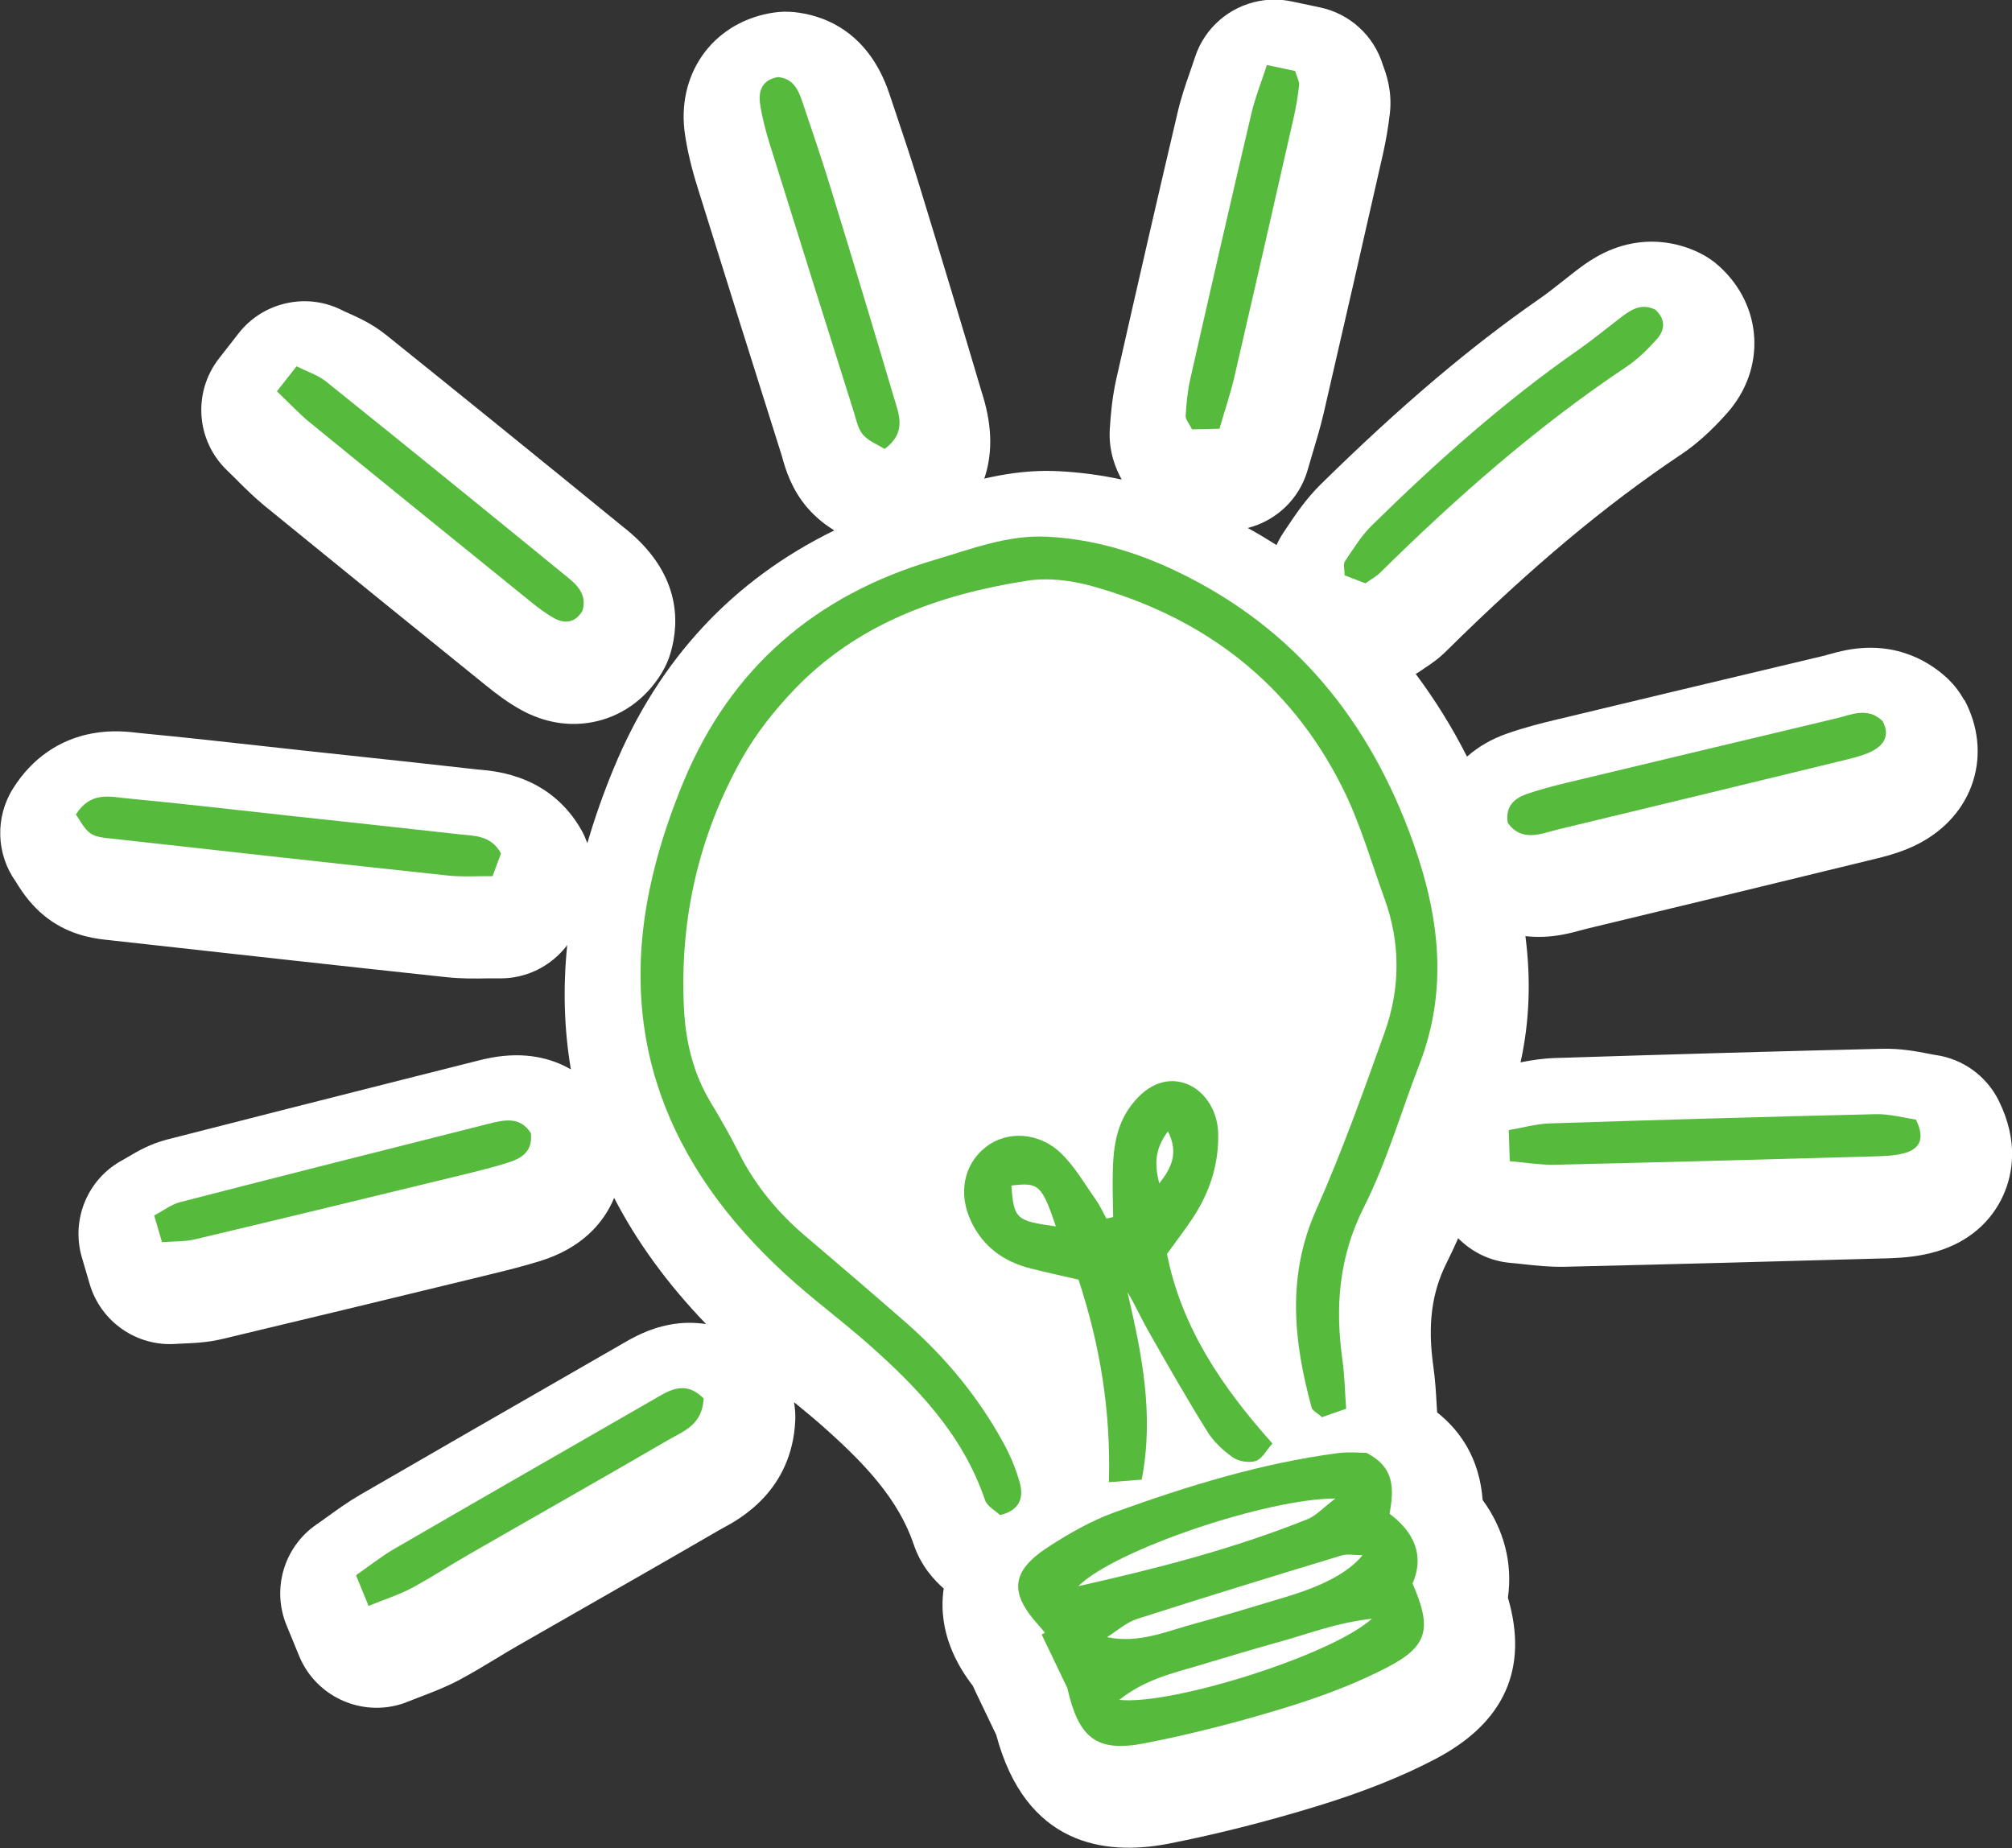 <?xml version="1.0" encoding="UTF-8"?><svg id="Calque_2" xmlns="http://www.w3.org/2000/svg" viewBox="0 0 198.1 181.94"><rect x="0" y="0" width="198.1" height="181.94" fill="#333333" stroke="none"/><defs><style>.cls-1{fill:#fff;}.cls-2{fill:#56bb3d;}</style></defs><g id="Calque_1-2"><path class="cls-1" d="m23.43,47.37c.8.79,1.63,1.61,2.61,2.42,7.6,6.2,15.23,12.38,21.79,17.68,1.03.83,2.17,1.71,3.55,2.46,2.21,1.2,4.6,1.61,6.93,1.17,2.84-.53,5.27-2.26,6.85-4.86.37-.62.67-1.28.87-1.98.92-3.18.9-7.89-4.45-12.21l-.17-.13c-9.06-7.39-16.5-13.41-23.4-18.95-1.37-1.1-2.71-1.69-3.68-2.13-.21-.09-.42-.18-.63-.29-1.67-.85-3.51-1.08-5.24-.75-1.92.36-3.7,1.39-4.97,3.02l-1.92,2.46c-2.61,3.34-2.27,8.11.8,11.04.39.38.75.73,1.08,1.06Z"/><path class="cls-1" d="m193.39,68.93c-.41-.76-.93-1.44-1.54-2.04-1.55-1.49-4.9-3.85-9.99-2.9-.73.14-1.35.31-1.81.44-.14.04-.28.08-.43.12l-4.33,1.03c-7.4,1.76-14.79,3.52-22.19,5.3-1.39.33-3.03.75-4.69,1.33-1.54.53-2.87,1.31-3.97,2.28-1.48-2.92-3.17-5.63-5.05-8.14.21-.12.41-.25.61-.39.11-.08.22-.15.32-.22.52-.34,1.3-.86,2.11-1.67,8.32-8.22,15.65-14.35,23.05-19.3,1.56-1.04,3.01-2.35,4.57-4.1,3.86-4.35,3.53-10.57-.79-14.47-.57-.52-1.21-.95-1.9-1.29-2.1-1.03-4.4-1.36-6.65-.94-2.72.51-4.61,1.97-5.66,2.78-.38.3-.77.6-1.15.9-.84.66-1.63,1.29-2.39,1.81-6.83,4.75-13.65,10.54-21.46,18.21-1.48,1.46-2.51,3.01-3.34,4.25l-.36.54c-.27.4-.48.8-.66,1.2-.92-.58-1.86-1.15-2.84-1.68,2.79-.71,5.07-2.83,5.89-5.68.16-.56.33-1.1.48-1.63.38-1.27.78-2.58,1.11-4,1.97-8.51,3.88-16.89,5.82-25.44.31-1.38.55-2.77.7-4.11.24-2.18-.38-3.88-.65-4.6l-.04-.11c-.87-2.88-3.24-5.06-6.19-5.68l-2.79-.59c-1.09-.23-2.17-.23-3.21-.04-2.89.54-5.36,2.61-6.32,5.55-.16.5-.33.98-.49,1.45-.43,1.23-.87,2.5-1.21,3.96-1.86,7.91-3.78,16.25-6.04,26.25-.4,1.77-.55,3.48-.64,4.92-.14,2.27.63,4,1.17,4.98-2.04-.44-4.09-.71-6.16-.82-1.92-.1-3.86.04-5.95.43-.48.09-.95.19-1.42.3.74-2.16.88-4.85-.15-8.19l-.09-.29c-2-6.74-4.1-13.71-6.25-20.71-.73-2.37-1.51-4.7-2.27-6.96l-.58-1.73c-2.14-6.41-6.8-7.79-9.39-8.05-.69-.07-1.39-.05-2.08.06-.12.02-.23.04-.35.06-5.7,1.07-9.19,6.1-8.3,11.97.24,1.59.64,3.28,1.23,5.16,2.74,8.81,5.51,17.61,8.29,26.41l.08.28c.3,1.06.87,3.03,2.45,4.86.88,1.02,1.84,1.73,2.64,2.23-10,4.89-17.29,12.72-21.7,23.39-1.04,2.5-1.9,4.98-2.61,7.4-.16-.43-.34-.86-.57-1.27-3.02-5.33-8.24-5.8-9.95-5.96l-.35-.03c-4.14-.47-8.29-.92-12.43-1.36l-4.18-.45c-1.46-.16-2.92-.32-4.37-.48-3.89-.43-7.92-.88-11.92-1.26-.13-.01-.25-.03-.38-.04-1-.12-2.68-.32-4.63.05-3.22.6-5.9,2.46-7.75,5.39-1.79,2.83-1.69,6.47.25,9.19l.08.13c.51.82,1.58,2.53,3.54,3.83,2.24,1.48,4.5,1.7,5.72,1.82l.26.03c11.63,1.29,22.13,2.46,32.79,3.6,1.48.16,2.81.14,3.99.12.41,0,.83-.01,1.26,0,.55,0,1.09-.04,1.61-.14,2.02-.38,3.82-1.51,5.05-3.14-.43,4.21-.31,8.29.36,12.24-1.89-1.09-4.46-1.78-7.86-1.15-.52.1-1.04.22-1.57.36l-6.7,1.69c-7.87,1.99-15.74,3.98-23.61,6-1.72.44-3,1.21-3.85,1.71-.15.09-.31.19-.48.28-3.48,1.82-5.18,5.85-4.08,9.61l.77,2.63c1.1,3.74,4.67,6.2,8.56,5.89.27-.02.54-.03.8-.04.83-.03,1.87-.08,3.05-.3.22-.04.44-.09.66-.14,8.23-1.96,16.58-3.98,24.65-5.94l1.8-.44c1.52-.37,3.14-.77,4.79-1.28,3.97-1.22,6.24-3.6,7.33-6.23,2.24,4.34,5.26,8.48,9.05,12.42-1.16-.17-2.36-.17-3.57.06-2.15.4-3.75,1.34-4.81,1.96l-3.86,2.22c-7.27,4.18-14.55,8.36-21.8,12.56-1.21.7-2.27,1.47-3.2,2.14-.37.26-.74.54-1.14.81-3.18,2.2-4.4,6.32-2.93,9.9l1.24,3.02c1.51,3.67,5.37,5.67,9.13,4.97.54-.1,1.07-.25,1.59-.47.45-.18.88-.34,1.29-.5,1.12-.43,2.39-.91,3.7-1.6,1.37-.73,2.62-1.49,3.83-2.22.67-.41,1.34-.81,2.02-1.2,2.3-1.32,4.61-2.64,6.92-3.96,4.21-2.41,8.56-4.89,12.84-7.38.12-.07.25-.14.38-.21,1.69-.91,6.81-3.67,7.15-10.57.03-.62-.02-1.24-.12-1.84.89.73,1.76,1.44,2.57,2.15,4.45,3.91,7.72,7.43,9.23,11.9.71,2.09,1.99,3.46,2.94,4.3,0,.06-.02.12-.03.18-.53,4.15,1.38,7.44,2.9,9.4.04.1.09.2.13.3l2.17,4.53c2.91,10.9,10.69,11.88,16.8,10.74l.2-.04c4.65-.91,9.57-2.15,14.63-3.7,4.49-1.38,8.29-2.89,11.59-4.62,6.82-3.57,9.21-8.91,7.16-15.89.48-3.4-.39-6.75-2.49-9.62-.31-4.13-2.24-6.85-4.48-8.62-.01-.21-.03-.42-.04-.62-.07-1.25-.14-2.54-.34-3.95-.57-4.08-.16-7.22,1.32-10.17.4-.8.78-1.61,1.13-2.41,1.34,1.36,3.14,2.26,5.17,2.43.44.04.86.08,1.27.13,1.19.13,2.53.28,4.05.25,10.75-.25,21.37-.54,31.33-.82h.09c1.03-.03,2.32-.07,3.76-.34.5-.09.99-.21,1.45-.35,3.06-.9,5.4-2.89,6.59-5.62.87-1.99,1.5-5.2-.48-9.21-1.2-2.44-3.54-4.13-6.23-4.51-.22-.03-.46-.08-.7-.13-1.16-.22-2.75-.53-4.61-.48-9.73.23-20.25.53-32.18.91-1.21.04-2.28.22-2.98.35-.13.02-.26.05-.39.08.88-3.98,1.04-8.11.48-12.43,1.17.13,2.4.09,3.67-.15.74-.14,1.37-.31,1.88-.45.17-.05.33-.09.49-.13,9.5-2.28,18.99-4.58,28.49-6.9,1.28-.31,2.66-.7,4.09-1.42,2.69-1.37,4.63-3.57,5.46-6.22.82-2.6.51-5.44-.86-8Z"/><path class="cls-2" d="m132.55,138.69c-1.02.35-1.73.6-2.39.83-.45-.41-.93-.63-1.02-.95-1.78-6.52-2.46-12.94.45-19.46,2.53-5.69,4.63-11.58,6.73-17.45,1.56-4.34,1.59-8.8,0-13.18-1.34-3.69-2.42-7.53-4.18-11.01-5.17-10.28-13.63-16.71-24.63-19.77-2.04-.57-4.36-.85-6.43-.52-8.6,1.35-16.62,4.2-22.83,10.66-1.95,2.03-3.76,4.31-5.15,6.75-4.3,7.62-6.19,15.88-5.76,24.65.16,3.31.91,6.43,2.64,9.3.98,1.63,1.93,3.28,2.78,4.98,1.61,3.21,3.85,5.89,6.57,8.2,3.31,2.81,6.61,5.64,9.88,8.5,3.81,3.34,7.01,7.19,9.47,11.62.72,1.29,1.33,2.69,1.72,4.11.39,1.41.09,2.73-1.94,3.21-.44-.43-1.27-.86-1.48-1.49-2.18-6.43-6.67-11.1-11.59-15.44-2.65-2.33-5.51-4.43-8.1-6.82-11.57-10.63-16.75-23.46-13.04-39.16.74-3.16,1.8-6.27,3.04-9.27,4.67-11.27,13.07-18.42,24.7-21.85,3.63-1.07,7.21-2.49,11.11-2.29,4.54.23,8.8,1.5,12.88,3.47,11.54,5.56,18.89,14.69,23.15,26.61,2.59,7.27,3.48,14.49.62,21.88-1.81,4.68-3.2,9.56-5.45,14.02-2.47,4.89-2.86,9.8-2.13,15.02.22,1.57.25,3.17.37,4.86Z"/><path class="cls-2" d="m105.09,166.19c-.84-1.76-1.69-3.52-2.53-5.28.11-.05.22-.11.33-.16-.17-.21-.34-.42-.52-.62-3.04-3.31-2.87-5.43.88-7.86,2.04-1.32,4.21-2.56,6.48-3.38,7.15-2.58,14.41-4.83,21.99-5.83,1.05-.14,2.14-.03,2.81-.03,2.86,1.45,2.7,3.62,2.29,6,2.38,1.78,3.47,4.08,2.26,6.87,1.9,4.35,1.56,6.13-2.38,8.19-3.22,1.69-6.69,2.97-10.18,4.04-4.53,1.39-9.14,2.58-13.79,3.49-4.82.94-6.52-.54-7.64-5.42Zm3.92-5.01c3.15.65,5.86-.59,8.65-1.34,3-.81,5.96-1.73,8.94-2.62q5.61-1.67,7.55-4.11c-.81,0-1.5-.15-2.08.03-6.71,2.04-13.42,4.09-20.1,6.24-1.07.34-1.98,1.18-2.96,1.79Zm-2.85-5.02c7.69-1.72,15.27-3.67,22.56-6.59.87-.35,1.56-1.14,2.76-2.04-6.66-.02-21.73,5.05-25.31,8.63Zm28.92,3.2c-3.52.41-6.11,1.44-8.76,2.18-2.74.76-5.47,1.58-8.2,2.4-2.65.79-5.39,1.39-7.91,3.41,5.09.56,20.87-4.37,24.87-7.99Z"/><path class="cls-2" d="m109.6,119.82c-.02-1.42-.07-2.85-.04-4.27.04-2.33.28-4.61,1.71-6.58,1.47-2.04,3.33-2.9,5.18-2.39,1.94.53,3.43,2.55,3.49,4.98.08,3.07-.85,5.88-2.55,8.43-.75,1.12-1.57,2.19-2.49,3.46,1.43,7.23,5.41,13.1,10.38,18.66-.61.68-1.02,1.52-1.63,1.72-.66.21-1.68.06-2.26-.35-.98-.68-1.92-1.57-2.54-2.58-2-3.21-3.87-6.49-5.74-9.78-.73-1.28-1.33-2.63-2.1-3.91,1.4,6.03,2.65,12.03,1.4,18.46-1.14.09-1.98.16-3.23.25.2-6.94-.84-13.41-2.99-19.94-1.55-.36-3.12-.7-4.67-1.09-2.64-.65-4.69-2.11-5.88-4.59-1.34-2.78-.76-5.65,1.4-7.36,2.07-1.64,5.23-1.52,7.43.6,1.34,1.29,2.3,2.98,3.39,4.52.42.6.73,1.27,1.08,1.91.22-.05.44-.1.65-.15Zm-5.64.92c-1.38-4.09-1.7-4.36-4.38-4.02.25,3.29.44,3.47,4.38,4.02Zm10.18-4.23c1.11-1.43,1.97-2.89.86-5.13-1.42,1.86-1.27,3.48-.86,5.13Z"/><path class="cls-2" d="m7.47,80.19c1.45-2.3,3.35-1.75,5.03-1.59,5.4.51,10.79,1.14,16.18,1.73,5.53.6,11.06,1.19,16.58,1.81,1.45.16,3.05.07,4.07,1.87-.21.56-.47,1.27-.83,2.25-1.54-.02-3.02.09-4.47-.07-10.92-1.17-21.84-2.38-32.76-3.6-.8-.09-1.72-.12-2.34-.53-.66-.44-1.04-1.3-1.46-1.87Z"/><path class="cls-2" d="m148.65,114.32c-.04-1.16-.06-1.91-.1-3.06,1.45-.25,2.73-.62,4.02-.66,10.7-.35,21.4-.66,32.1-.91,1.41-.03,2.83.37,3.97.53.95,1.92.32,2.88-1.04,3.28-1.02.3-2.14.32-3.21.35-10.43.29-20.86.58-31.28.82-1.42.03-2.86-.22-4.45-.35Z"/><path class="cls-2" d="m76.62,7.59c1.51.15,1.99,1.28,2.39,2.46.95,2.83,1.92,5.65,2.79,8.5,2.11,6.87,4.19,13.75,6.23,20.64.49,1.64,1.25,3.4-.93,5.01-.69-.43-1.57-.76-2.12-1.39-.5-.58-.67-1.46-.91-2.24-2.77-8.79-5.54-17.58-8.28-26.38-.4-1.29-.75-2.61-.95-3.94-.2-1.34.24-2.42,1.77-2.66Z"/><path class="cls-2" d="m69.28,137.68c-.13,2.61-1.98,3.21-3.44,4.06-6.55,3.81-13.15,7.54-19.72,11.32-1.88,1.08-3.69,2.27-5.6,3.29-1.26.67-2.64,1.1-4.23,1.75-.49-1.19-.81-1.98-1.24-3.02,1.37-.95,2.52-1.87,3.78-2.6,8.43-4.89,16.88-9.73,25.33-14.59,1.61-.93,3.23-2.12,5.12-.21Z"/><path class="cls-2" d="m162.98,30.49c1.03.93.96,1.99.16,2.89-.89,1-1.88,1.98-2.99,2.72-8.82,5.89-16.73,12.85-24.26,20.28-.38.37-.86.63-1.45,1.05-.67-.26-1.37-.53-2.05-.79,0-.61-.16-1.11.03-1.38.83-1.22,1.61-2.51,2.65-3.53,6.38-6.27,13.04-12.21,20.39-17.33,1.33-.93,2.58-1.96,3.87-2.95,1.09-.84,2.16-1.69,3.64-.97Z"/><path class="cls-2" d="m52.27,111.56c.2,1.87-.98,2.51-2.34,2.93-1.42.44-2.87.8-4.31,1.15-8.8,2.14-17.6,4.28-26.42,6.37-1,.24-2.08.19-3.25.28l-.77-2.63c.95-.5,1.7-1.09,2.55-1.31,10.08-2.6,20.18-5.14,30.28-7.69,1.6-.41,3.2-.79,4.26.9Z"/><path class="cls-2" d="m27.27,38.52c.81-1.04,1.27-1.63,1.93-2.46,1.05.53,2.09.86,2.89,1.49,7.81,6.27,15.59,12.58,23.35,18.92,1.13.92,2.44,1.85,1.91,3.67-.7,1.15-1.7,1.32-2.79.72-.82-.45-1.58-1.04-2.32-1.63-7.26-5.88-14.52-11.75-21.76-17.66-1.02-.83-1.93-1.82-3.22-3.05Z"/><path class="cls-2" d="m148.45,80.99c-.25-1.65.68-2.4,1.9-2.83,1.28-.44,2.6-.78,3.91-1.1,8.83-2.12,17.67-4.22,26.5-6.33,1.55-.37,3.13-1.16,4.6.26.74,1.38.17,2.35-1.07,2.98-.72.36-1.52.57-2.31.77-9.48,2.31-18.97,4.61-28.46,6.89-1.78.43-3.68,1.34-5.08-.64Z"/><path class="cls-2" d="m124.73,6.4c1.19.25,2.03.43,2.79.59.19.65.43,1.05.39,1.41-.12,1.07-.3,2.15-.54,3.2-1.92,8.47-3.85,16.94-5.81,25.4-.39,1.69-.95,3.35-1.49,5.21-1.07.02-1.93.04-2.7.06-.31-.61-.66-.98-.63-1.33.07-1.21.18-2.43.45-3.61,1.98-8.74,3.98-17.47,6.03-26.19.36-1.54.96-3.02,1.52-4.74Z"/></g></svg>
